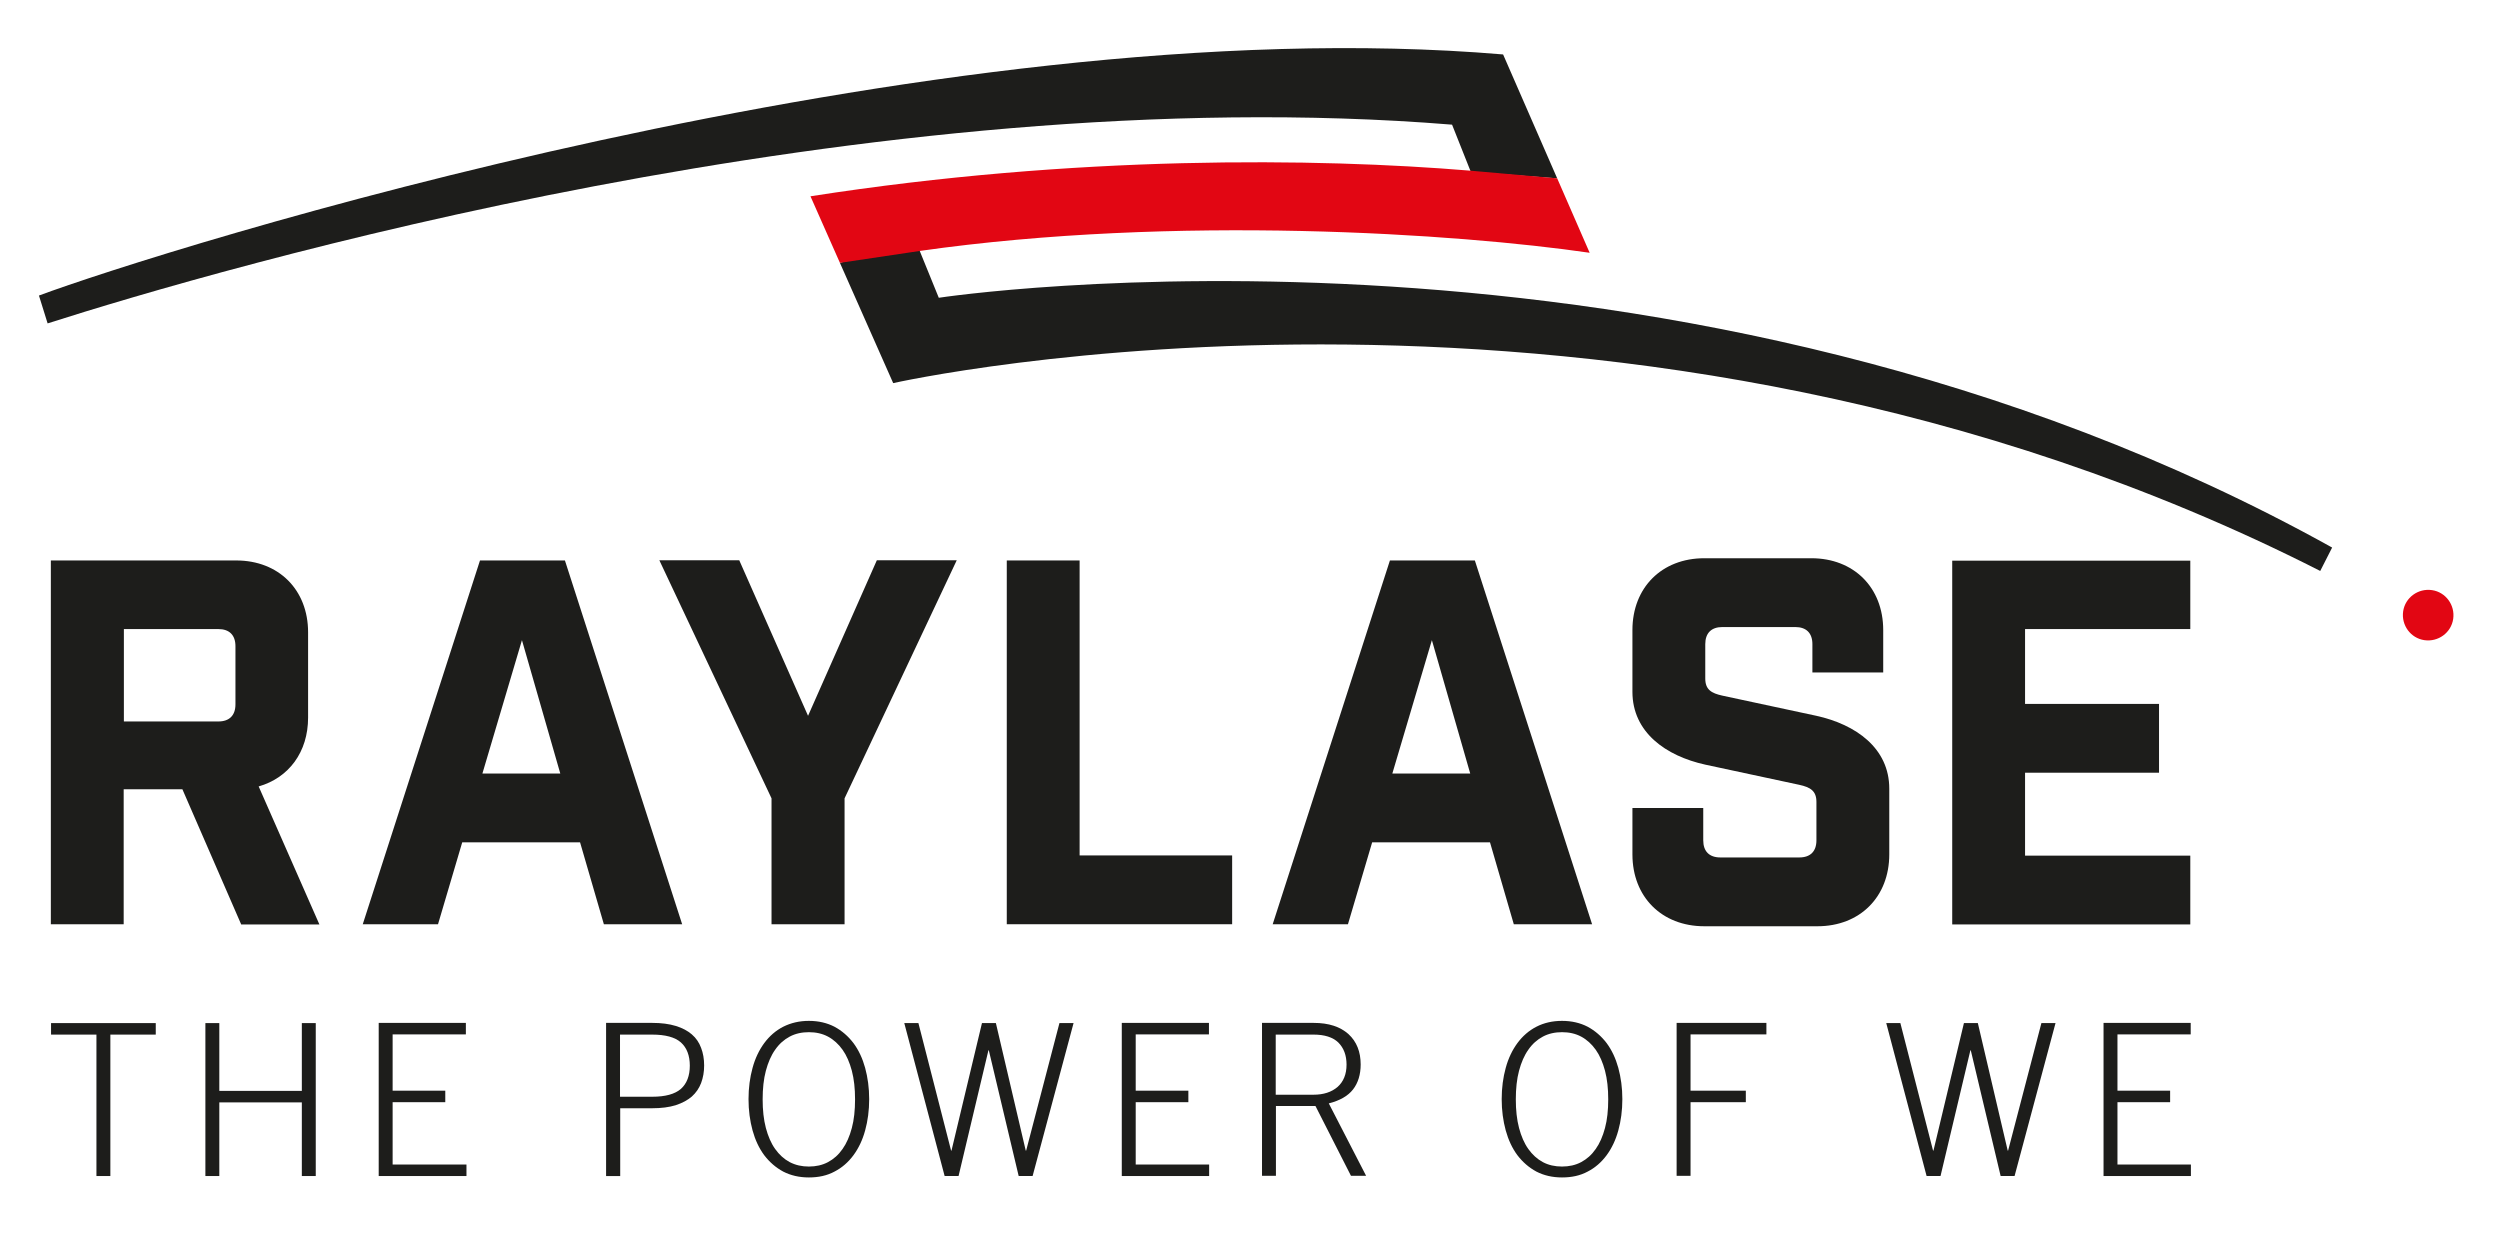 <?xml version="1.0" encoding="UTF-8"?>
<svg xmlns="http://www.w3.org/2000/svg" id="Ebene_1" data-name="Ebene 1" width="43.71mm" height="21.81mm" viewBox="0 0 123.91 61.81">
  <defs>
    <style>
      .cls-1, .cls-2 {
        fill-rule: evenodd;
      }

      .cls-1, .cls-2, .cls-3 {
        stroke-width: 0px;
      }

      .cls-1, .cls-3 {
        fill: #1d1d1b;
      }

      .cls-2 {
        fill: #e20613;
      }
    </style>
  </defs>
  <g id="Page-1">
    <g id="Raylase_Logo_Neuer-Claim" data-name="Raylase Logo Neuer-Claim">
      <path id="Path" class="cls-1" d="M46.53,14.75l-.94-2.31-.08-.25c-2.18.31-3.88.83-3.88.83l2.64,5.96s36.31-8.2,70.73,9.31l.59-1.16C83.25,9.14,46.53,14.75,46.53,14.75Z"></path>
      <path id="Path-2" data-name="Path" class="cls-1" d="M74.5,2.69C46.15.28,7.81,12.45,1.93,14.64l.43,1.38C10.75,13.34,43.14,3.83,71.97,6.17l.93,2.34,4.28.32-2.68-6.14Z"></path>
      <path id="Path-3" data-name="Path" class="cls-2" d="M41.63,13.02l-1.46-3.3c13.13-2.05,25.12-1.9,32.7-1.27l4.31.38,1.61,3.69c-6.53-.95-20.51-1.9-33.21-.09l-3.95.59Z"></path>
      <g id="Group">
        <path id="Shape" class="cls-3" d="M11.95,45.8l-2.91-6.69h-2.91v6.69h-3.61v-18.03h9.19c2.1,0,3.56,1.45,3.56,3.56v4.23c0,1.7-.95,2.98-2.45,3.41l3.01,6.84h-3.88ZM11.67,32.02c0-.55-.3-.85-.85-.85h-4.68v4.58h4.68c.55,0,.85-.3.85-.85v-2.88Z"></path>
        <path id="Shape-2" data-name="Shape" class="cls-3" d="M21.71,45.8h-3.73l5.81-18.03h4.21l5.81,18.03h-3.88l-1.18-4.06h-5.84l-1.2,4.06ZM23.91,38.33h3.86l-1.9-6.61-1.96,6.61Z"></path>
        <polygon id="Path-4" data-name="Path" class="cls-1" points="38.24 45.8 38.24 39.56 32.68 27.76 36.64 27.76 40.05 35.47 43.46 27.76 47.42 27.76 41.86 39.56 41.86 45.8 38.24 45.8"></polygon>
        <polygon id="Path-5" data-name="Path" class="cls-1" points="53.51 27.76 53.51 42.39 61.07 42.39 61.07 45.8 49.9 45.8 49.9 27.77 53.51 27.77 53.51 27.76"></polygon>
        <path id="Shape-3" data-name="Shape" class="cls-3" d="M66.81,45.8h-3.73l5.81-18.03h4.21l5.81,18.03h-3.88l-1.18-4.06h-5.84l-1.2,4.06ZM69.01,38.33h3.86l-1.9-6.61-1.96,6.61Z"></path>
        <path id="Path-6" data-name="Path" class="cls-1" d="M89.83,31.92c0-.55-.3-.85-.85-.85h-3.61c-.55,0-.85.3-.85.85v1.7c0,.55.3.73.85.85l4.66,1c1.95.43,3.61,1.6,3.61,3.61v3.26c0,2.1-1.45,3.56-3.56,3.56h-5.61c-2.1,0-3.56-1.45-3.56-3.56v-2.3h3.51v1.6c0,.55.3.85.85.85h3.91c.55,0,.85-.3.85-.85v-1.9c0-.55-.3-.73-.85-.85l-4.66-1c-1.95-.43-3.61-1.6-3.61-3.61v-3.06c0-2.1,1.45-3.56,3.56-3.56h5.31c2.1,0,3.56,1.45,3.56,3.56v2.1h-3.51v-1.4Z"></path>
        <polygon id="Path-7" data-name="Path" class="cls-1" points="108.56 27.76 108.56 31.17 100.37 31.17 100.37 34.88 107.01 34.88 107.01 38.29 100.37 38.29 100.37 42.4 108.56 42.4 108.56 45.81 96.76 45.81 96.76 27.78 108.56 27.78 108.56 27.76"></polygon>
      </g>
      <path id="Path-8" data-name="Path" class="cls-2" d="M121.59,30.67c-.1.68-.74,1.15-1.43,1.05-.68-.1-1.15-.74-1.05-1.43.1-.68.74-1.15,1.43-1.05.68.1,1.15.74,1.05,1.43"></path>
      <g id="Group-2" data-name="Group">
        <polygon id="Path-9" data-name="Path" class="cls-1" points="2.54 50.7 7.72 50.7 7.72 51.27 5.47 51.27 5.47 58.28 4.78 58.28 4.78 51.27 2.53 51.27 2.53 50.7 2.54 50.7"></polygon>
        <polygon id="Path-10" data-name="Path" class="cls-1" points="10.18 50.7 10.87 50.7 10.87 54.06 14.96 54.06 14.96 50.7 15.65 50.7 15.65 58.28 14.96 58.28 14.96 54.63 10.87 54.63 10.87 58.28 10.18 58.28 10.18 50.7"></polygon>
        <polygon id="Path-11" data-name="Path" class="cls-1" points="18.77 58.27 18.77 50.69 23.09 50.69 23.09 51.26 19.46 51.26 19.46 54.05 22.07 54.05 22.07 54.62 19.46 54.62 19.46 57.71 23.12 57.71 23.12 58.28 18.77 58.28 18.77 58.27"></polygon>
        <path id="Shape-4" data-name="Shape" class="cls-3" d="M30.04,58.27v-7.58h2.29c.45,0,.83.05,1.16.15s.59.24.8.42c.21.18.36.4.46.67.1.26.15.55.15.87s-.05.6-.15.87c-.1.26-.25.48-.46.67-.21.18-.47.32-.8.43-.33.1-.71.15-1.16.15h-1.59v3.36h-.7ZM30.73,54.35h1.59c.66,0,1.13-.13,1.43-.39.29-.26.44-.65.44-1.15s-.15-.89-.44-1.15c-.29-.26-.77-.39-1.43-.39h-1.59v3.08Z"></path>
        <path id="Shape-5" data-name="Shape" class="cls-3" d="M40.09,50.59c.48,0,.9.1,1.27.29.37.2.68.47.94.81.26.35.45.76.58,1.23.13.48.2.99.2,1.55s-.07,1.08-.2,1.55c-.13.48-.33.89-.58,1.23-.26.35-.57.62-.94.81-.37.2-.79.29-1.27.29s-.9-.1-1.27-.29c-.37-.2-.68-.47-.94-.81-.26-.35-.45-.76-.58-1.23-.13-.48-.2-.99-.2-1.55s.07-1.08.2-1.55c.13-.48.33-.89.58-1.23.26-.35.57-.62.94-.81.38-.19.8-.29,1.27-.29ZM40.09,57.81c.35,0,.67-.07.95-.22.28-.15.52-.36.72-.65.2-.28.35-.63.46-1.04.11-.41.16-.88.16-1.42s-.05-1-.16-1.42c-.11-.41-.26-.76-.46-1.04s-.44-.5-.72-.65c-.28-.15-.6-.22-.95-.22s-.67.07-.95.22c-.28.15-.52.36-.72.65-.2.28-.35.63-.46,1.04-.11.41-.16.89-.16,1.42s.05,1,.16,1.42c.11.41.26.76.46,1.04s.44.5.72.65c.29.15.6.22.95.22Z"></path>
        <polygon id="Path-12" data-name="Path" class="cls-1" points="44.82 50.7 45.52 50.7 47.14 57.02 47.16 57.02 48.67 50.7 49.36 50.7 50.84 57.02 50.86 57.02 52.51 50.7 53.21 50.7 51.18 58.28 50.49 58.28 49.01 52.05 48.99 52.05 47.51 58.28 46.82 58.28 44.82 50.7"></polygon>
        <polygon id="Path-13" data-name="Path" class="cls-1" points="55.6 58.27 55.6 50.69 59.92 50.69 59.92 51.26 56.29 51.26 56.29 54.05 58.9 54.05 58.9 54.62 56.29 54.62 56.29 57.71 59.93 57.71 59.93 58.28 55.6 58.28 55.6 58.27"></polygon>
        <path id="Shape-6" data-name="Shape" class="cls-3" d="M67.71,58.27h-.75l-1.76-3.46h-1.96v3.46h-.69v-7.58h2.56c.75,0,1.32.19,1.73.56.4.37.6.87.6,1.5,0,.5-.13.92-.38,1.24-.25.32-.65.55-1.2.69l1.85,3.59ZM63.23,54.25h1.87c.5,0,.9-.13,1.2-.39.29-.26.44-.63.44-1.1s-.14-.83-.41-1.1c-.27-.26-.68-.39-1.23-.39h-1.87v2.98Z"></path>
        <path id="Shape-7" data-name="Shape" class="cls-3" d="M77.42,50.59c.48,0,.9.1,1.27.29.37.2.68.47.94.81.26.35.45.76.58,1.23.13.48.2.99.2,1.55s-.07,1.08-.2,1.55c-.13.48-.33.89-.58,1.23-.26.35-.57.62-.94.81-.37.2-.79.29-1.27.29s-.9-.1-1.27-.29c-.37-.2-.68-.47-.94-.81-.26-.35-.45-.76-.58-1.23-.13-.48-.2-.99-.2-1.55s.07-1.08.2-1.55c.13-.48.33-.89.58-1.23.26-.35.57-.62.94-.81.37-.19.79-.29,1.27-.29ZM77.42,57.81c.35,0,.67-.07.95-.22s.52-.36.72-.65c.2-.28.35-.63.46-1.04s.16-.88.16-1.42-.05-1-.16-1.42c-.11-.41-.26-.76-.46-1.04-.2-.28-.44-.5-.72-.65-.28-.15-.6-.22-.95-.22s-.67.07-.95.22c-.28.15-.52.36-.72.65-.2.28-.35.63-.46,1.04-.11.41-.16.89-.16,1.42s.05,1,.16,1.42c.11.41.26.76.46,1.04.2.28.44.5.72.65s.6.22.95.22Z"></path>
        <polygon id="Path-14" data-name="Path" class="cls-1" points="83.1 58.27 83.1 50.69 87.55 50.69 87.55 51.26 83.79 51.26 83.79 54.05 86.53 54.05 86.53 54.62 83.79 54.62 83.79 58.27 83.1 58.27"></polygon>
        <polygon id="Path-15" data-name="Path" class="cls-1" points="93.49 50.7 94.19 50.7 95.81 57.02 95.83 57.02 97.34 50.7 98.03 50.7 99.51 57.02 99.53 57.02 101.18 50.7 101.88 50.7 99.85 58.28 99.16 58.28 97.68 52.05 97.66 52.05 96.18 58.28 95.49 58.28 93.49 50.7"></polygon>
        <polygon id="Path-16" data-name="Path" class="cls-1" points="104.26 58.27 104.26 50.69 108.58 50.69 108.58 51.26 104.95 51.26 104.95 54.05 107.56 54.05 107.56 54.62 104.95 54.62 104.95 57.71 108.59 57.71 108.59 58.28 104.26 58.28 104.26 58.27"></polygon>
      </g>
    </g>
  </g>
</svg>
